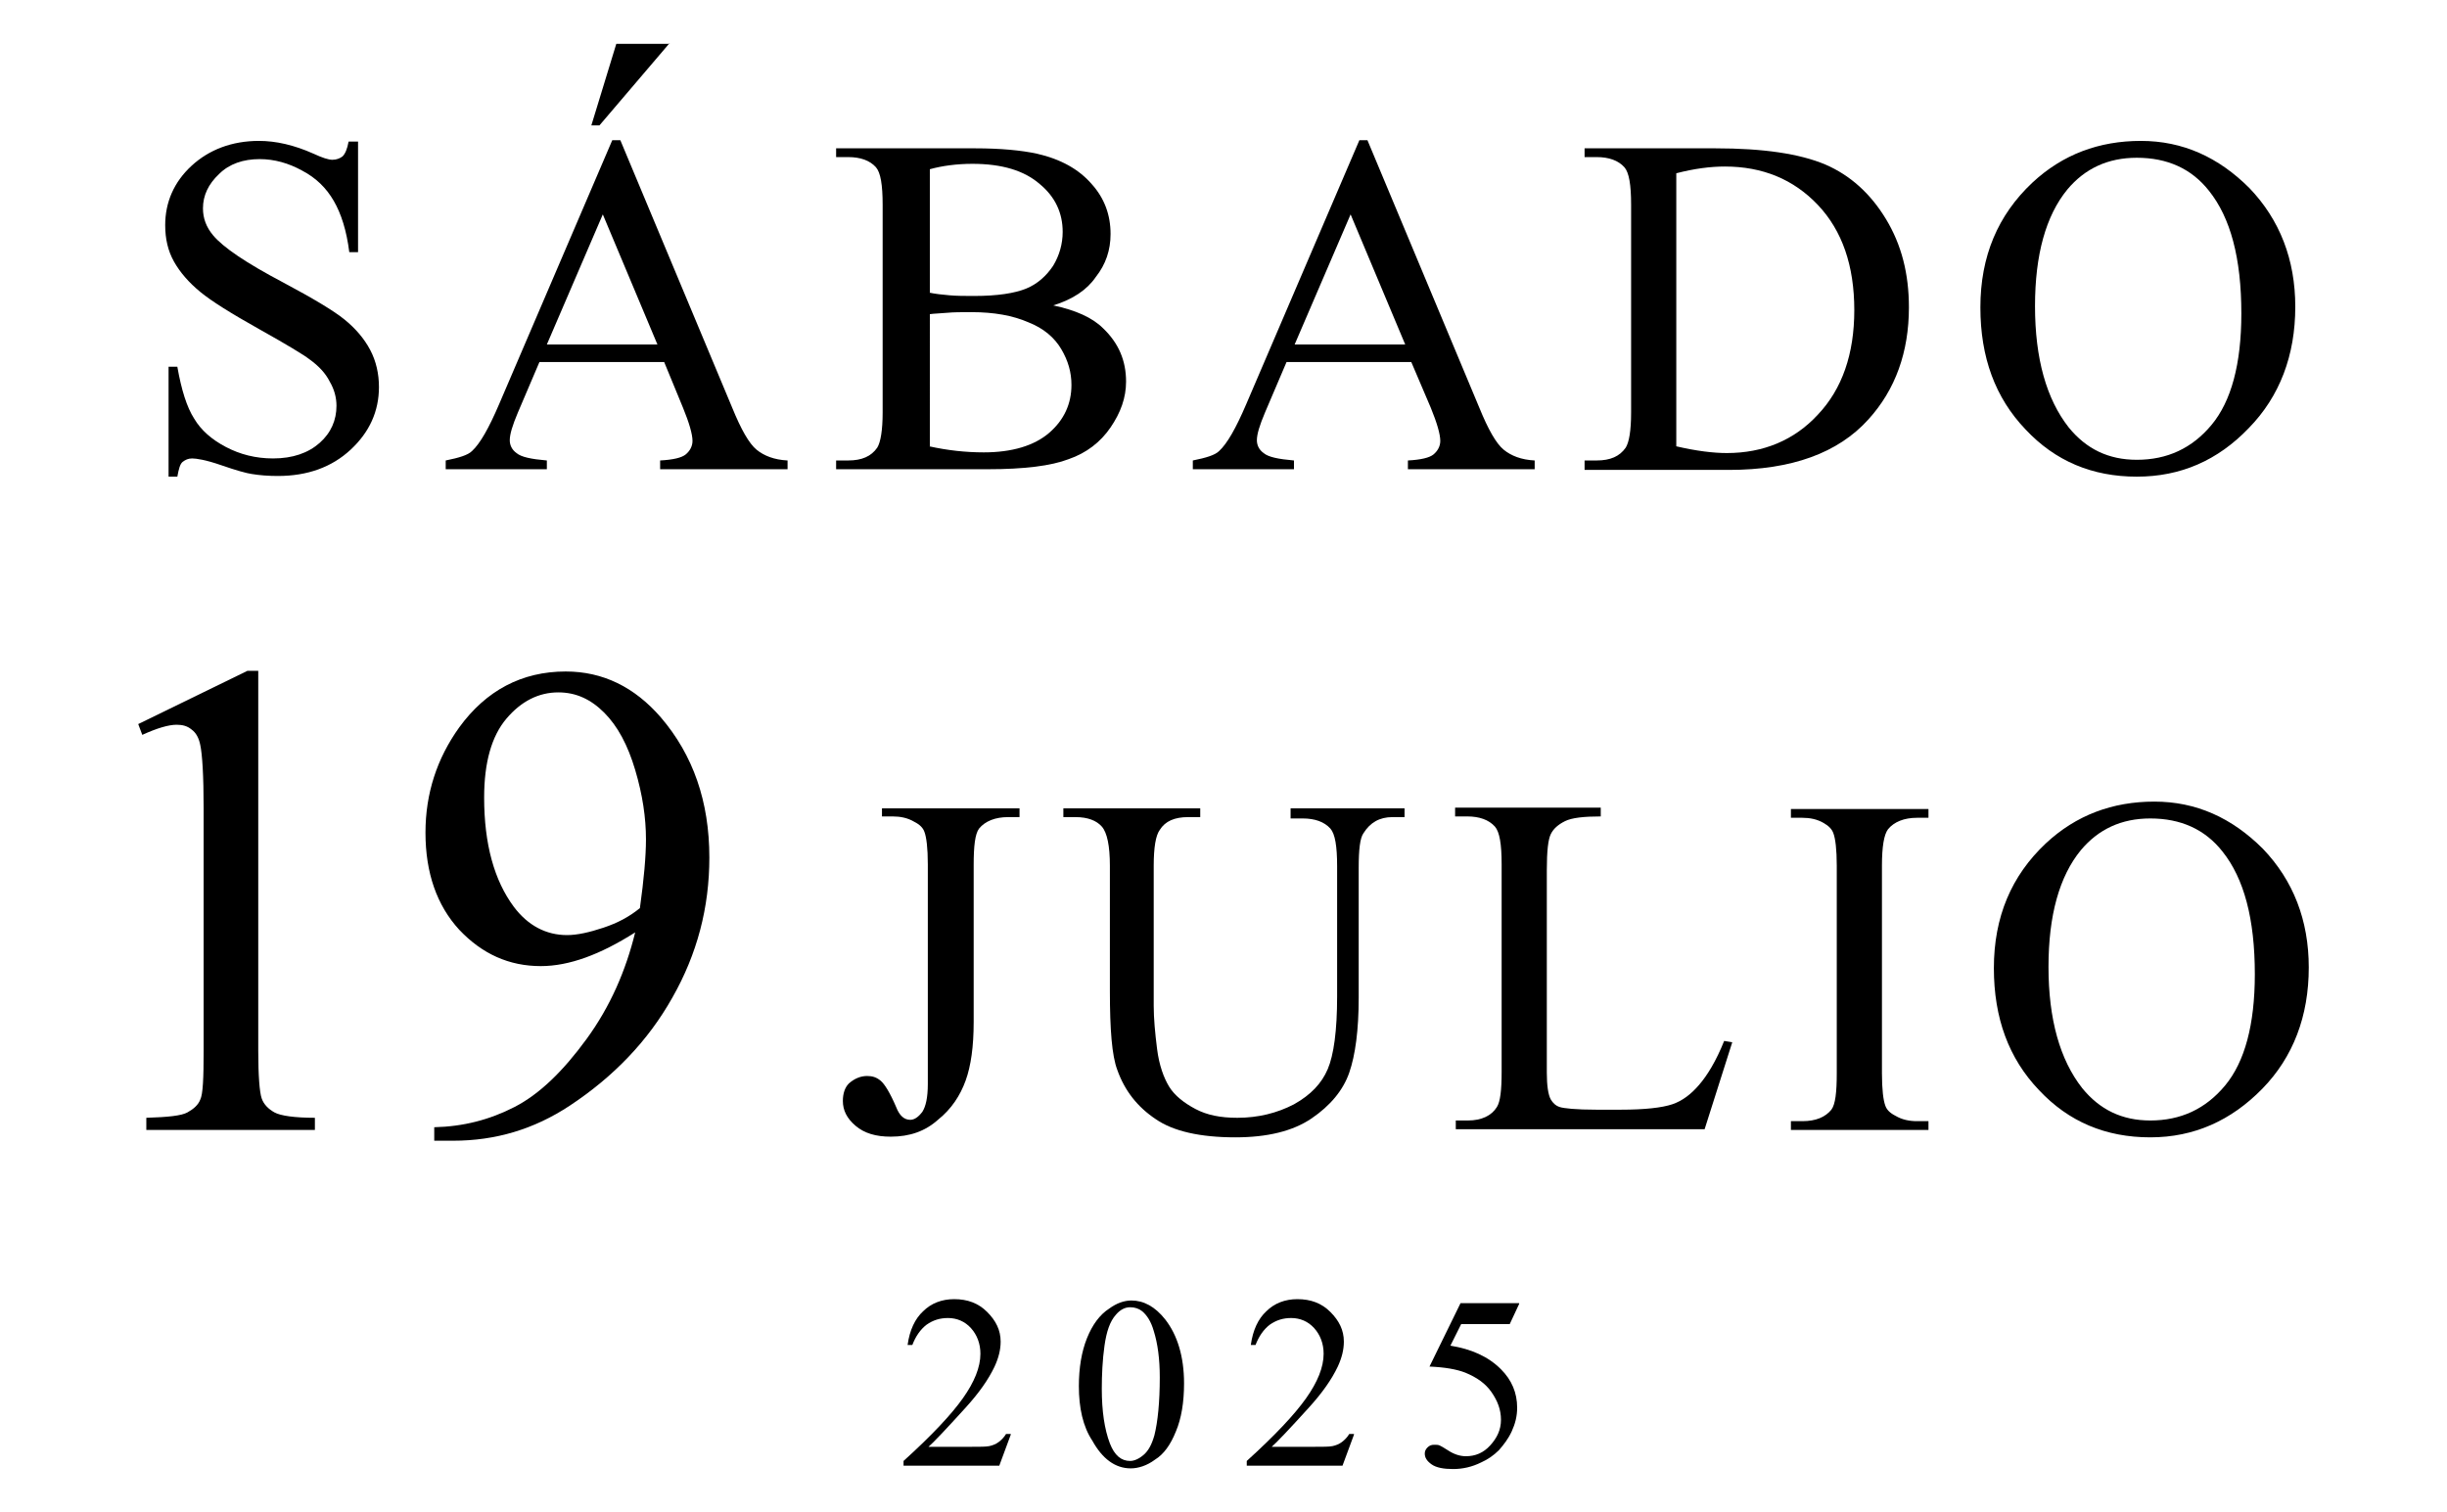 <svg xmlns="http://www.w3.org/2000/svg" xmlns:xlink="http://www.w3.org/1999/xlink" id="Layer_1" x="0px" y="0px" viewBox="0 0 362.9 224.3" style="enable-background:new 0 0 362.9 224.3;" xml:space="preserve"><g>	<g>		<path d="M149.9,212.8l-1.7,4.6H134v-0.7c4.2-3.8,7.1-6.9,8.8-9.3c1.7-2.4,2.6-4.6,2.6-6.6c0-1.5-0.5-2.8-1.4-3.8   c-0.9-1-2.1-1.5-3.4-1.5c-1.2,0-2.2,0.3-3.2,1c-0.9,0.7-1.6,1.7-2.1,3h-0.7c0.3-2.2,1.1-3.9,2.3-5c1.2-1.2,2.8-1.8,4.6-1.8   c2,0,3.6,0.6,4.9,1.9c1.3,1.3,2,2.7,2,4.4c0,1.2-0.3,2.4-0.9,3.7c-0.9,1.9-2.3,3.9-4.3,6.1c-2.9,3.2-4.8,5.2-5.5,5.8h6.3   c1.3,0,2.2,0,2.7-0.1s1-0.3,1.4-0.6c0.4-0.3,0.8-0.7,1.1-1.2H149.9z"></path>		<path d="M160,205.6c0-2.7,0.4-5.1,1.2-7.1s1.9-3.5,3.3-4.4c1.1-0.8,2.2-1.2,3.3-1.2c1.8,0,3.5,0.9,5,2.8c1.8,2.3,2.8,5.5,2.8,9.5   c0,2.8-0.4,5.2-1.2,7.1c-0.8,2-1.8,3.4-3.1,4.2c-1.2,0.9-2.5,1.3-3.6,1.3c-2.3,0-4.2-1.4-5.7-4.1C160.6,211.6,160,208.8,160,205.6   z M163.4,206c0,3.3,0.4,6,1.2,8.1c0.7,1.8,1.7,2.6,3,2.6c0.6,0,1.3-0.3,2-0.9c0.7-0.6,1.2-1.5,1.6-2.9c0.5-2,0.8-4.9,0.8-8.6   c0-2.7-0.3-5-0.9-6.9c-0.4-1.4-1-2.3-1.7-2.9c-0.5-0.4-1.1-0.6-1.8-0.6c-0.8,0-1.5,0.4-2.1,1.1c-0.9,1-1.4,2.5-1.7,4.6   S163.4,204,163.4,206z"></path>		<path d="M200.8,212.8l-1.7,4.6h-14.2v-0.7c4.2-3.8,7.1-6.9,8.8-9.3c1.7-2.4,2.6-4.6,2.6-6.6c0-1.5-0.5-2.8-1.4-3.8   c-0.9-1-2.1-1.5-3.4-1.5c-1.2,0-2.2,0.3-3.2,1c-0.9,0.7-1.6,1.7-2.1,3h-0.7c0.3-2.2,1.1-3.9,2.3-5c1.2-1.2,2.8-1.8,4.6-1.8   c2,0,3.6,0.6,4.9,1.9c1.3,1.3,2,2.7,2,4.4c0,1.2-0.3,2.4-0.9,3.7c-0.9,1.9-2.3,3.9-4.3,6.1c-2.9,3.2-4.8,5.2-5.5,5.8h6.3   c1.3,0,2.2,0,2.7-0.1s1-0.3,1.4-0.6c0.4-0.3,0.8-0.7,1.1-1.2H200.8z"></path>		<path d="M225.3,193.4l-1.4,3h-7.2l-1.6,3.2c3.1,0.5,5.6,1.6,7.5,3.5c1.6,1.6,2.4,3.5,2.4,5.7c0,1.3-0.3,2.4-0.8,3.5   c-0.5,1.1-1.2,2-1.9,2.8c-0.8,0.8-1.7,1.4-2.6,1.8c-1.4,0.7-2.8,1-4.2,1c-1.4,0-2.5-0.2-3.2-0.7c-0.7-0.5-1-1-1-1.6   c0-0.3,0.1-0.6,0.4-0.9c0.3-0.3,0.6-0.4,1-0.4c0.3,0,0.6,0,0.8,0.1c0.2,0.1,0.6,0.3,1.2,0.7c0.9,0.6,1.8,0.9,2.7,0.9   c1.4,0,2.6-0.5,3.6-1.6s1.6-2.3,1.6-3.8c0-1.5-0.5-2.8-1.4-4.1s-2.2-2.2-3.9-2.9c-1.3-0.5-3-0.8-5.3-0.9l4.6-9.4H225.3z"></path>	</g>	<g>		<g>			<path d="M53.1,20.9v16.5h-1.3c-0.4-3.2-1.2-5.7-2.3-7.6s-2.6-3.4-4.7-4.5c-2-1.1-4.1-1.7-6.3-1.7c-2.4,0-4.5,0.7-6,2.2    c-1.6,1.5-2.4,3.2-2.4,5.1c0,1.5,0.5,2.8,1.5,4c1.5,1.8,4.9,4.1,10.4,7c4.5,2.4,7.5,4.2,9.1,5.5c1.6,1.3,2.9,2.8,3.8,4.5    s1.3,3.6,1.3,5.5c0,3.6-1.4,6.7-4.2,9.3c-2.8,2.6-6.4,3.9-10.8,3.9c-1.4,0-2.7-0.1-3.9-0.3c-0.7-0.1-2.2-0.5-4.5-1.3    S29.1,68,28.5,68c-0.6,0-1,0.2-1.4,0.5s-0.6,1.1-0.8,2.2h-1.3V54.4h1.3c0.6,3.4,1.4,6,2.5,7.7c1,1.7,2.6,3.1,4.7,4.2    c2.1,1.1,4.4,1.7,7,1.7c2.9,0,5.2-0.8,6.9-2.3c1.7-1.5,2.5-3.4,2.5-5.5c0-1.2-0.3-2.4-1-3.6c-0.6-1.2-1.6-2.3-3-3.3    c-0.9-0.7-3.4-2.2-7.5-4.5c-4.1-2.3-7-4.1-8.7-5.5c-1.7-1.4-3-2.9-3.9-4.5s-1.3-3.4-1.3-5.4c0-3.4,1.3-6.4,3.9-8.8s6-3.7,10-3.7    c2.5,0,5.2,0.6,8.1,1.9c1.3,0.6,2.2,0.9,2.8,0.9c0.6,0,1.1-0.2,1.5-0.5c0.4-0.4,0.7-1.1,0.9-2.2H53.1z"></path>			<path d="M98.5,53.7H80l-3.2,7.5c-0.8,1.9-1.2,3.2-1.2,4.1c0,0.7,0.3,1.4,1,1.9c0.7,0.6,2.2,0.9,4.5,1.1v1.3h-15v-1.3    c2-0.4,3.3-0.8,3.9-1.4c1.2-1.1,2.5-3.4,4-6.9l16.8-39.2H92l16.6,39.7c1.3,3.2,2.5,5.3,3.6,6.2c1.1,0.9,2.6,1.5,4.6,1.6v1.3H97.9    v-1.3c1.9-0.1,3.2-0.4,3.8-0.9s1-1.2,1-2c0-1-0.5-2.7-1.4-4.9L98.5,53.7z M97.5,51.1l-8.1-19.3l-8.3,19.3H97.5z M99.3,6.4    L88.9,18.6h-1.2l3.7-12.1H99.3z"></path>			<path d="M156.2,45.3c3.3,0.7,5.8,1.8,7.4,3.4c2.3,2.2,3.4,4.8,3.4,7.9c0,2.4-0.8,4.6-2.3,6.8c-1.5,2.2-3.6,3.8-6.2,4.7    c-2.6,1-6.6,1.5-12,1.5h-22.5v-1.3h1.8c2,0,3.4-0.6,4.3-1.9c0.5-0.8,0.8-2.6,0.8-5.2V30.4c0-3-0.3-4.8-1-5.6    c-0.9-1-2.3-1.5-4.1-1.5h-1.8V22h20.6c3.8,0,6.9,0.3,9.2,0.8c3.5,0.8,6.2,2.3,8.1,4.5c1.9,2.1,2.8,4.6,2.8,7.4    c0,2.4-0.7,4.5-2.2,6.4C161.2,43,159.1,44.4,156.2,45.3z M137.8,43.4c0.9,0.2,1.9,0.3,3,0.4s2.3,0.1,3.7,0.1c3.4,0,6-0.4,7.7-1.1    c1.7-0.7,3-1.9,4-3.4c0.9-1.5,1.4-3.2,1.4-5c0-2.8-1.1-5.2-3.4-7.1c-2.3-2-5.6-3-10-3c-2.3,0-4.5,0.3-6.3,0.8V43.4z M137.8,66.2    c2.7,0.6,5.4,0.9,8.1,0.9c4.2,0,7.5-1,9.7-2.9c2.2-1.9,3.3-4.3,3.3-7.1c0-1.9-0.5-3.6-1.5-5.3s-2.6-3.1-4.9-4    c-2.3-1-5.1-1.5-8.4-1.5c-1.5,0-2.7,0-3.7,0.1s-1.9,0.1-2.5,0.2V66.2z"></path>			<path d="M209.3,53.7h-18.5l-3.2,7.5c-0.8,1.9-1.2,3.2-1.2,4.1c0,0.7,0.3,1.4,1,1.9c0.7,0.6,2.2,0.9,4.5,1.1v1.3h-15v-1.3    c2-0.4,3.3-0.8,3.9-1.4c1.2-1.1,2.5-3.4,4-6.9l16.8-39.2h1.2l16.6,39.7c1.3,3.2,2.5,5.3,3.6,6.2c1.1,0.9,2.6,1.5,4.6,1.6v1.3    h-18.8v-1.3c1.9-0.1,3.2-0.4,3.8-0.9s1-1.2,1-2c0-1-0.5-2.7-1.4-4.9L209.3,53.7z M208.4,51.1l-8.1-19.3L192,51.1H208.4z"></path>			<path d="M235,69.6v-1.3h1.8c2,0,3.4-0.6,4.3-1.9c0.5-0.8,0.8-2.5,0.8-5.2V30.4c0-3-0.3-4.8-1-5.6c-0.9-1-2.3-1.5-4.1-1.5H235V22    h19.4c7.1,0,12.5,0.8,16.3,2.4c3.7,1.6,6.7,4.3,9,8.1c2.3,3.8,3.4,8.1,3.4,13.1c0,6.6-2,12.2-6,16.6c-4.5,5-11.4,7.5-20.7,7.5    H235z M248.6,66.2c3,0.7,5.5,1,7.5,1c5.4,0,10-1.9,13.5-5.7c3.6-3.8,5.4-9,5.4-15.5c0-6.6-1.8-11.8-5.4-15.6    c-3.6-3.8-8.2-5.7-13.8-5.7c-2.1,0-4.5,0.3-7.2,1V66.2z"></path>			<path d="M317.5,20.9c6.2,0,11.5,2.4,16.1,7c4.5,4.7,6.8,10.6,6.8,17.6c0,7.2-2.3,13.3-6.9,18c-4.6,4.8-10.1,7.2-16.6,7.2    c-6.6,0-12.1-2.3-16.5-7c-4.5-4.7-6.7-10.7-6.7-18.1c0-7.6,2.6-13.7,7.7-18.5C305.9,22.9,311.3,20.9,317.5,20.9z M316.9,23.4    c-4.3,0-7.7,1.6-10.3,4.7c-3.2,3.9-4.8,9.7-4.8,17.3c0,7.8,1.7,13.8,5,18c2.6,3.2,5.9,4.8,10.1,4.8c4.5,0,8.2-1.7,11.1-5.2    c2.9-3.5,4.4-9,4.4-16.5c0-8.2-1.6-14.2-4.8-18.2C325,25,321.4,23.4,316.9,23.4z"></path>		</g>		<g>			<path d="M20.5,107.4l16.2-7.9h1.6v56.4c0,3.7,0.2,6.1,0.5,7c0.3,0.9,1,1.6,1.9,2.1s3,0.8,6,0.8v1.8H21.7v-1.8    c3.2-0.1,5.2-0.3,6.1-0.8c0.9-0.5,1.6-1.1,1.9-1.9c0.4-0.8,0.5-3.2,0.5-7.2v-36c0-4.9-0.2-8-0.5-9.4c-0.2-1-0.6-1.8-1.3-2.3    c-0.6-0.5-1.3-0.7-2.2-0.7c-1.2,0-2.9,0.5-5.1,1.5L20.5,107.4z"></path>			<path d="M64.4,169v-1.8c4.3-0.1,8.2-1.1,11.9-3s7.2-5.3,10.7-10.1s5.8-10.1,7.2-15.8c-5.2,3.3-9.8,5-14,5    c-4.7,0-8.7-1.8-12.1-5.4c-3.3-3.6-5-8.4-5-14.4c0-5.8,1.7-11,5-15.6c4-5.5,9.3-8.3,15.8-8.3c5.5,0,10.2,2.3,14.1,6.8    c4.8,5.6,7.2,12.5,7.2,20.8c0,7.4-1.8,14.3-5.5,20.8c-3.6,6.4-8.7,11.7-15.2,16c-5.3,3.5-11,5.2-17.3,5.2H64.4z M94.9,134.7    c0.6-4.3,0.9-7.7,0.9-10.2c0-3.2-0.5-6.6-1.6-10.3c-1.1-3.7-2.6-6.5-4.6-8.5c-2-2-4.2-3-6.8-3c-2.9,0-5.5,1.3-7.7,3.9    c-2.2,2.6-3.3,6.5-3.3,11.7c0,6.9,1.5,12.3,4.4,16.2c2.1,2.8,4.8,4.2,7.9,4.2c1.5,0,3.3-0.4,5.4-1.1S93.3,136,94.9,134.7z"></path>		</g>		<g>			<g>				<path d="M130.8,121.2v-1.3h20.4v1.3h-1.7c-1.9,0-3.4,0.6-4.3,1.7c-0.6,0.8-0.8,2.6-0.8,5.4v23.3c0,3.6-0.4,6.5-1.2,8.7     s-2.1,4.2-4.1,5.8c-1.9,1.7-4.2,2.5-7,2.5c-2.2,0-3.9-0.5-5.2-1.6s-1.9-2.3-1.9-3.7c0-1.1,0.3-2,0.9-2.6     c0.8-0.7,1.7-1.1,2.7-1.1c0.8,0,1.4,0.2,2,0.7s1.4,1.8,2.3,3.9c0.5,1.3,1.2,1.9,2.1,1.9c0.6,0,1.2-0.4,1.8-1.2     c0.5-0.8,0.8-2.1,0.8-4.1v-32.6c0-2.4-0.2-4-0.5-4.8c-0.2-0.6-0.7-1.1-1.5-1.5c-1-0.6-2.1-0.8-3.2-0.8H130.8z"></path>				<path d="M191.4,121.2v-1.3h16.9v1.3h-1.8c-1.9,0-3.3,0.8-4.3,2.4c-0.5,0.7-0.7,2.4-0.7,5.1V148c0,4.8-0.5,8.5-1.4,11.1     c-0.9,2.6-2.8,4.9-5.6,6.8c-2.8,1.9-6.6,2.8-11.3,2.8c-5.2,0-9.2-0.9-11.8-2.7c-2.7-1.8-4.6-4.2-5.7-7.3     c-0.8-2.1-1.1-6-1.1-11.7v-18.6c0-2.9-0.4-4.9-1.2-5.8c-0.8-0.9-2.1-1.4-3.9-1.4h-1.8v-1.3H178v1.3h-1.8c-2,0-3.4,0.6-4.2,1.9     c-0.6,0.8-0.9,2.6-0.9,5.3v20.8c0,1.9,0.2,4,0.5,6.4c0.3,2.4,1,4.3,1.8,5.6s2.2,2.4,3.9,3.3c1.7,0.9,3.7,1.3,6.2,1.3     c3.1,0,5.9-0.7,8.4-2c2.5-1.4,4.1-3.1,5-5.2c0.9-2.1,1.4-5.7,1.4-10.8v-19.3c0-3-0.3-4.8-1-5.6c-0.9-1-2.3-1.5-4.1-1.5H191.4z"></path>				<path d="M255.7,154.4l1.2,0.2l-4.1,12.9h-36.9v-1.3h1.8c2,0,3.5-0.7,4.3-2c0.5-0.8,0.7-2.5,0.7-5.2v-30.8c0-3-0.3-4.8-1-5.6     c-0.9-1-2.3-1.5-4.1-1.5h-1.8v-1.3h21.6v1.3c-2.5,0-4.3,0.2-5.3,0.7c-1,0.5-1.7,1.1-2.1,1.9s-0.6,2.5-0.6,5.4v30     c0,1.9,0.2,3.3,0.6,4c0.3,0.5,0.7,0.9,1.3,1.1c0.6,0.2,2.4,0.4,5.5,0.4h3.5c3.7,0,6.2-0.3,7.7-0.8c1.5-0.5,2.8-1.5,4-2.9     S254.5,157.4,255.7,154.4z"></path>				<path d="M286,166.3v1.3h-20.4v-1.3h1.7c2,0,3.4-0.6,4.3-1.7c0.6-0.8,0.8-2.6,0.8-5.4v-30.8c0-2.4-0.2-4-0.5-4.8     c-0.2-0.6-0.7-1.1-1.4-1.5c-1-0.6-2.1-0.8-3.2-0.8h-1.7v-1.3H286v1.3h-1.7c-1.9,0-3.4,0.6-4.3,1.7c-0.6,0.8-0.9,2.6-0.9,5.4     v30.8c0,2.4,0.2,4,0.5,4.8c0.2,0.6,0.7,1.1,1.5,1.5c1,0.6,2.1,0.8,3.2,0.8H286z"></path>				<path d="M319.5,118.9c6.2,0,11.5,2.4,16.1,7c4.5,4.7,6.8,10.6,6.8,17.6c0,7.2-2.3,13.3-6.9,18s-10.1,7.2-16.6,7.2     c-6.6,0-12.1-2.3-16.5-7c-4.5-4.7-6.7-10.7-6.7-18.1c0-7.6,2.6-13.7,7.7-18.5C307.9,120.9,313.3,118.9,319.5,118.9z      M318.9,121.4c-4.3,0-7.7,1.6-10.3,4.7c-3.2,3.9-4.8,9.7-4.8,17.3c0,7.8,1.7,13.8,5,18c2.6,3.2,5.9,4.8,10.1,4.8     c4.5,0,8.2-1.7,11.1-5.2c2.9-3.5,4.4-9,4.4-16.5c0-8.2-1.6-14.2-4.8-18.2C327,123,323.4,121.4,318.9,121.4z"></path>			</g>		</g>	</g></g></svg>